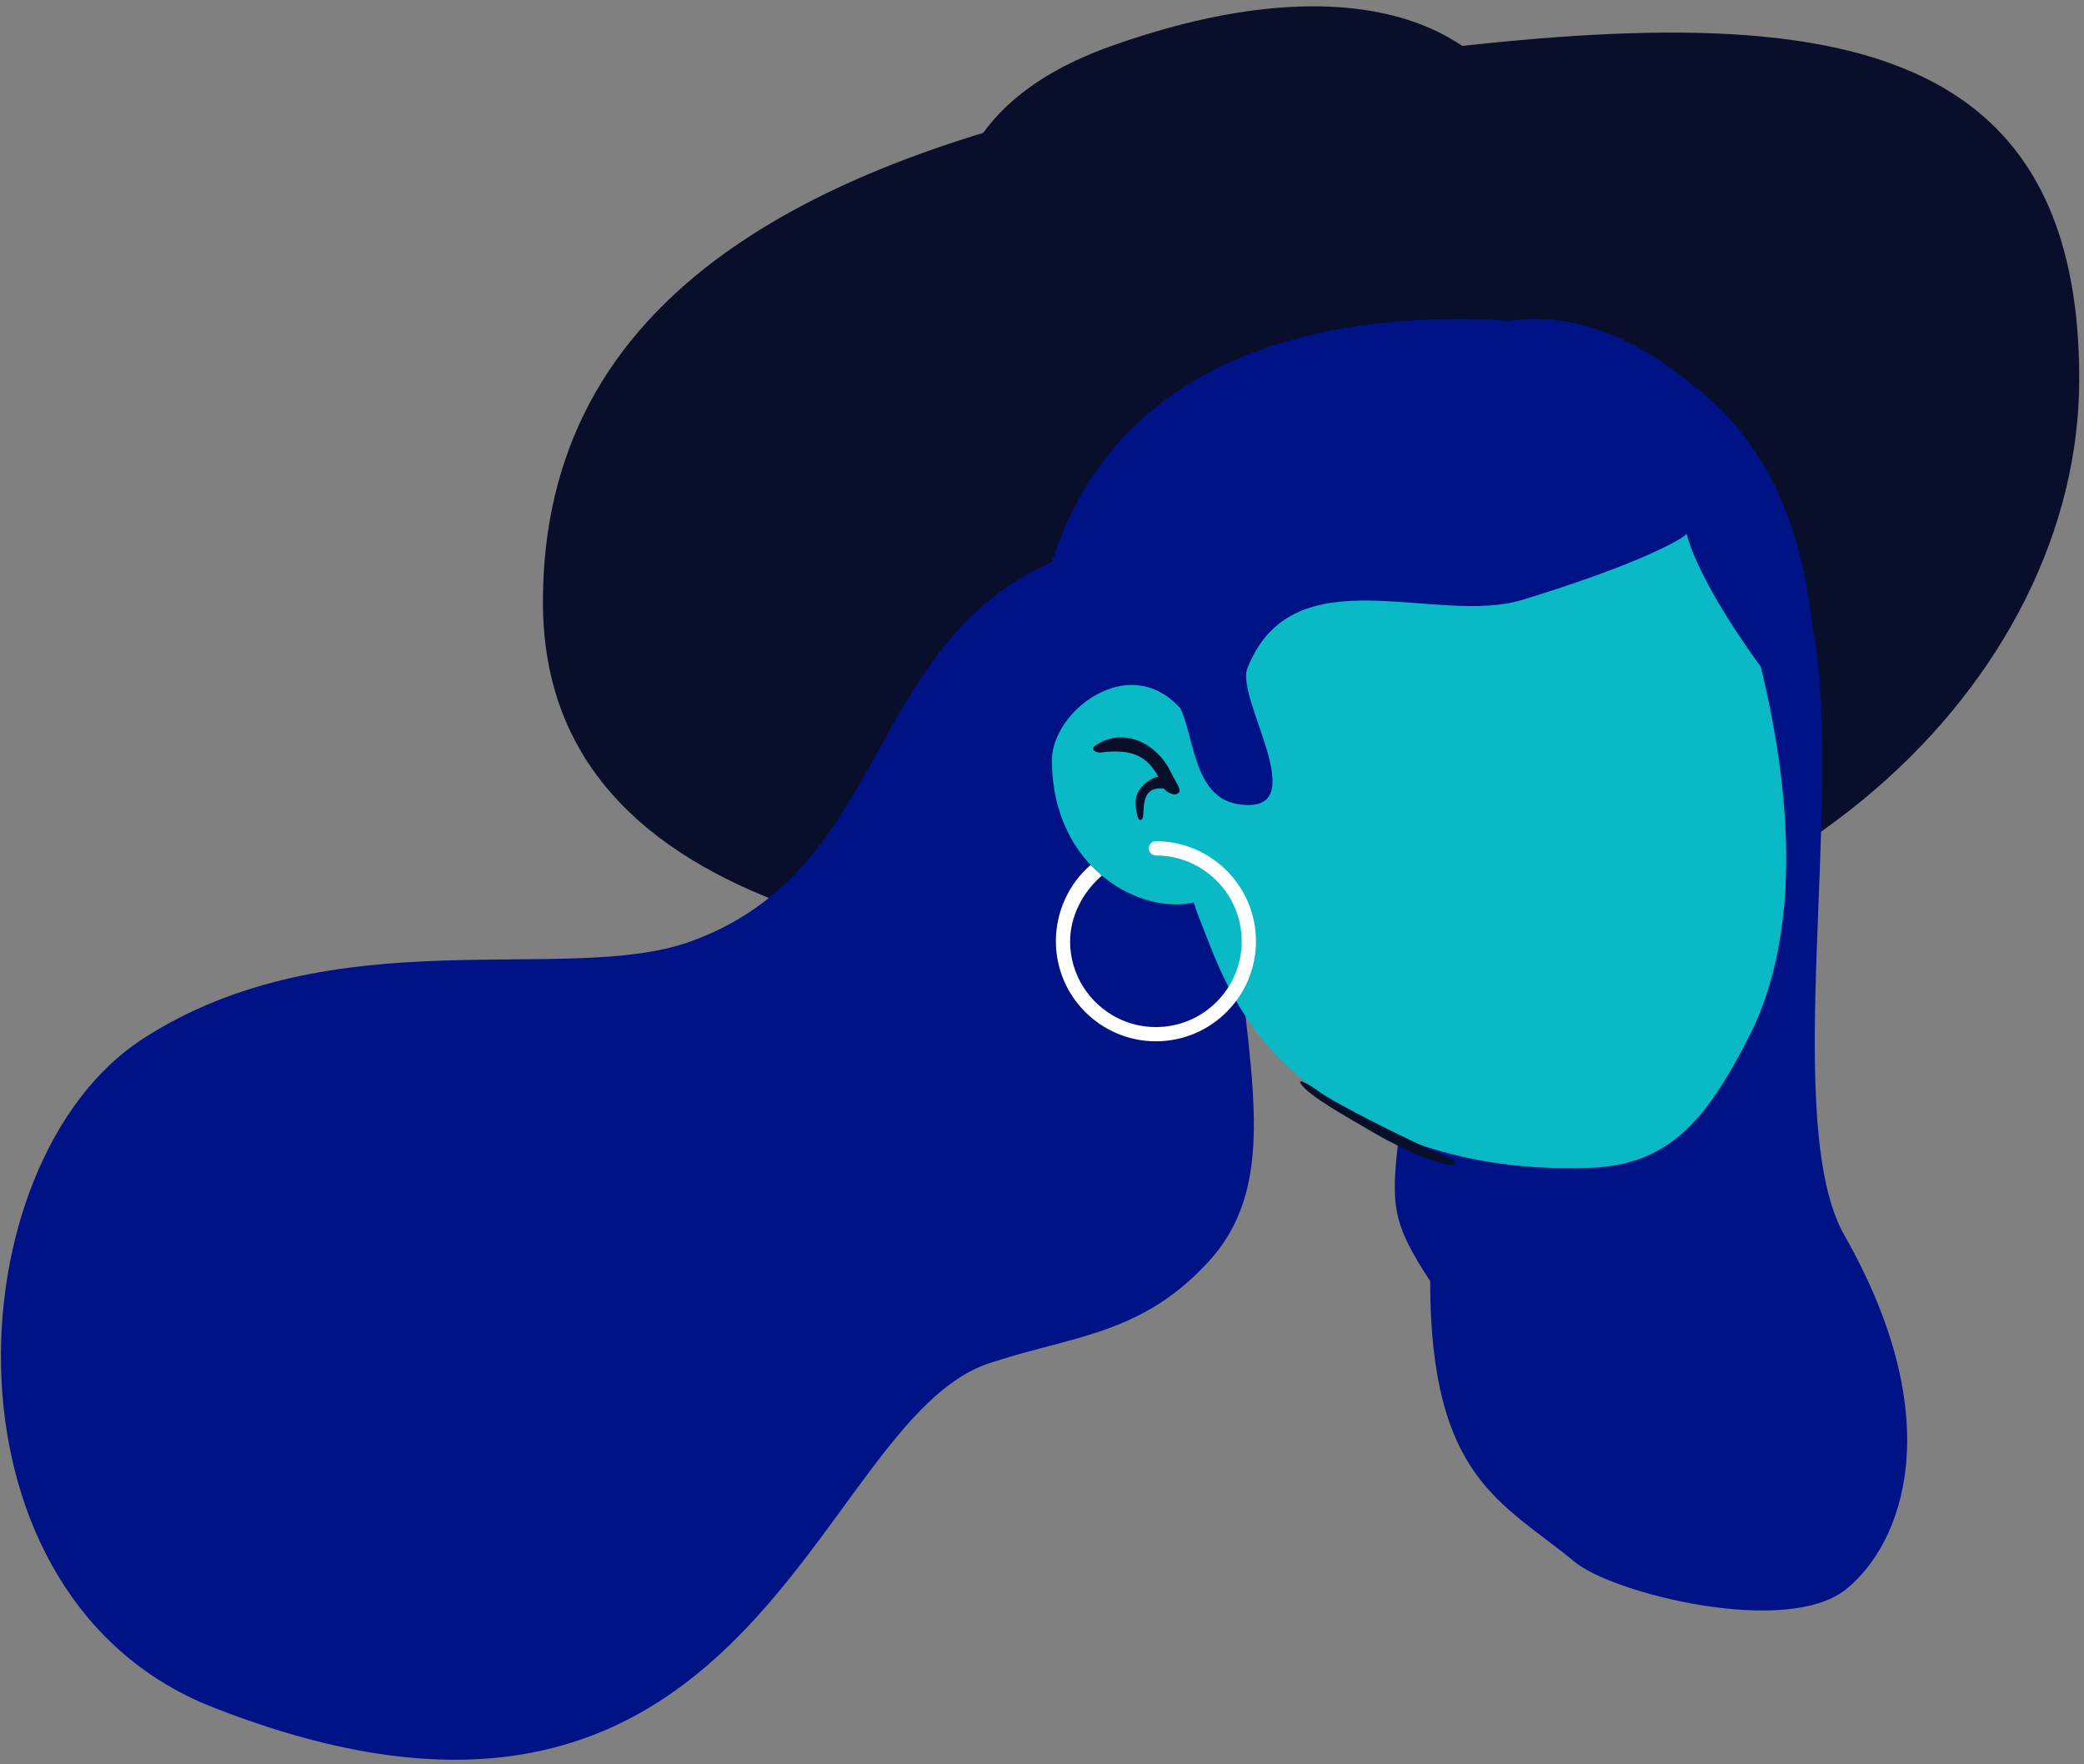 <svg viewBox="-136.5 16.5 439.5 372" xmlns="http://www.w3.org/2000/svg" xmlns:xlink="http://www.w3.org/1999/xlink" xmlns:blush="http://design.blush" overflow="visible" width="439.5px" height="372px"><rect x="-136.5" y="16.5" width="439.5" height="372" fill="#808080" stroke="none"/><g id="Head/Long Hair Hat Blue" stroke="none" stroke-width="1" fill="none" fill-rule="evenodd"><path d="M70.256,97.499 C55.882,61.695 65.029,37.951 97.7,26.265 C146.705,8.737 185.296,17.974 190.235,59.305 C198.158,125.599 94.918,158.925 70.256,97.499 Z" id="Path-10" fill="#090E2B"/><path d="M146.176,222.265 C53.225,222.265 -22,206.483 -22,143.464 C-22,80.445 31.202,46.242 130.855,31.591 C230.508,16.94 302,13.2 302,96.454 C302,159.474 239.129,222.265 146.176,222.265 Z" id="Fill-1" fill="#090E2B"/><path d="M-106.281,235.5 C-66.068,209.611 -17.145,224.38 8.887,215.124 C51.195,200.081 45.488,152.69 85.35,135.014 C96.176,100.832 126.661,83.761 171.659,83.761 C242.273,83.761 244.239,140.447 245.971,150 C252.336,185.102 239.116,253.488 252.47,276.993 C274.888,316.454 264.527,342.216 252.837,351.627 C240.235,361.774 203.569,352.485 195.614,345.892 C180.433,333.313 165.115,328.377 165.115,286.673 C157.189,274.503 156.722,270.901 158.512,256.127 C160.666,238.353 162.691,222.274 124.435,215.124 C127.546,245.856 132.654,267.017 118.354,282.576 C104.054,298.134 89.697,298.134 72.062,304 C35.007,316.324 22.588,420.655 -90.469,376.973 C-151.085,354.33 -146.495,261.389 -106.281,235.5 Z" id="Fill-3" fill="#001386"/><path d="M234.766,156.81 C243.748,193.622 240.592,218.766 232.575,234.655 C223.139,253.358 215.143,262.203 198.631,262.784 C166.782,263.904 146.77,252.086 135.517,241.803 C123.664,230.97 119.685,218.292 116.402,210.081 C115.99,209.053 115.616,207.956 115.277,206.803 L115.615,206.718 C104.397,209.648 85.35,199.821 85.35,176.745 C85.35,166.517 101.568,153.838 112.356,165.812 C112.49,163.052 112.624,161.39 112.624,161.39 C120.164,131.23 163.009,114.037 190.535,110.271 C238.202,103.75 225.785,119.998 234.766,156.81 Z" id="Combined-Shape" fill="#09B9C6" blush:color="Skin-500"/><path d="M110.261,179.03 C107.388,173.262 100.467,169.688 94.489,173.724 C93.136,174.637 94.96,175.262 95.531,175.198 C102.632,174.269 105.451,176.21 107.784,180.247 C105.553,180.794 103.324,182.779 103.039,185.021 C102.865,186.397 103.341,190.47 104.391,189.185 C105.117,188.297 103.517,182.239 108.806,182.792 C108.886,182.81 108.958,182.814 109.033,182.821 C109.282,183.419 111.273,184.657 112.128,183.619 C112.652,182.985 111.573,181.667 110.261,179.03" id="Fill-8" fill="#090E2B"/><path d="M184.511,83.858 C156.443,85.889 116.345,115.898 109.891,137.898 C108.798,141.625 109.8,161.009 112.187,165.389 C115.364,171.22 115.016,184.517 124.482,186.059 C141.169,188.776 124.021,163.956 126.553,157.471 C136.096,133.018 166.369,148.55 184.511,143.014 C209.354,135.434 218.556,130.045 219.194,129.08 C222.416,141.456 239.796,165.149 245.815,169.768 C247.773,171.269 245.135,144.379 238.852,122.622 C235.05,109.456 211.194,81.927 184.511,83.858 Z" id="Fill-9" fill="#001386"/><path d="M107.274,236.091 C95.642,236.091 86.178,226.627 86.178,214.995 C86.178,208.848 88.84,202.929 93.503,198.914 C94.269,199.697 95.186,200.566 95.869,201.149 C91.87,204.593 89.178,209.722 89.178,214.995 C89.178,224.973 97.296,233.091 107.274,233.091 C117.252,233.091 125.37,224.973 125.37,214.995 C125.37,205.018 117.252,196.9 107.274,196.9 C106.446,196.9 105.774,196.228 105.774,195.4 C105.774,194.571 106.446,193.9 107.274,193.9 C118.906,193.9 128.37,203.363 128.37,214.995 C128.37,226.627 118.906,236.091 107.274,236.091" id="Fill-11" fill="#FFF"/><path d="M152.052,254.807 C147.761,252.732 139.063,248.944 137.182,246.489 C136.202,245.21 139.422,246.727 141.112,247.784 C143.361,249.19 152.49,253.12 163.691,257.24 C164.662,257.597 170.872,259.59 171.05,259.914 C171.217,260.217 170.664,260.816 169.947,260.784 C165.13,260.566 156.781,257.095 152.052,254.807 Z" id="Fill-4" fill="#090E2B" transform="translate(154.04, 253.392) rotate(5) translate(-154.04, -253.392)"/></g></svg>